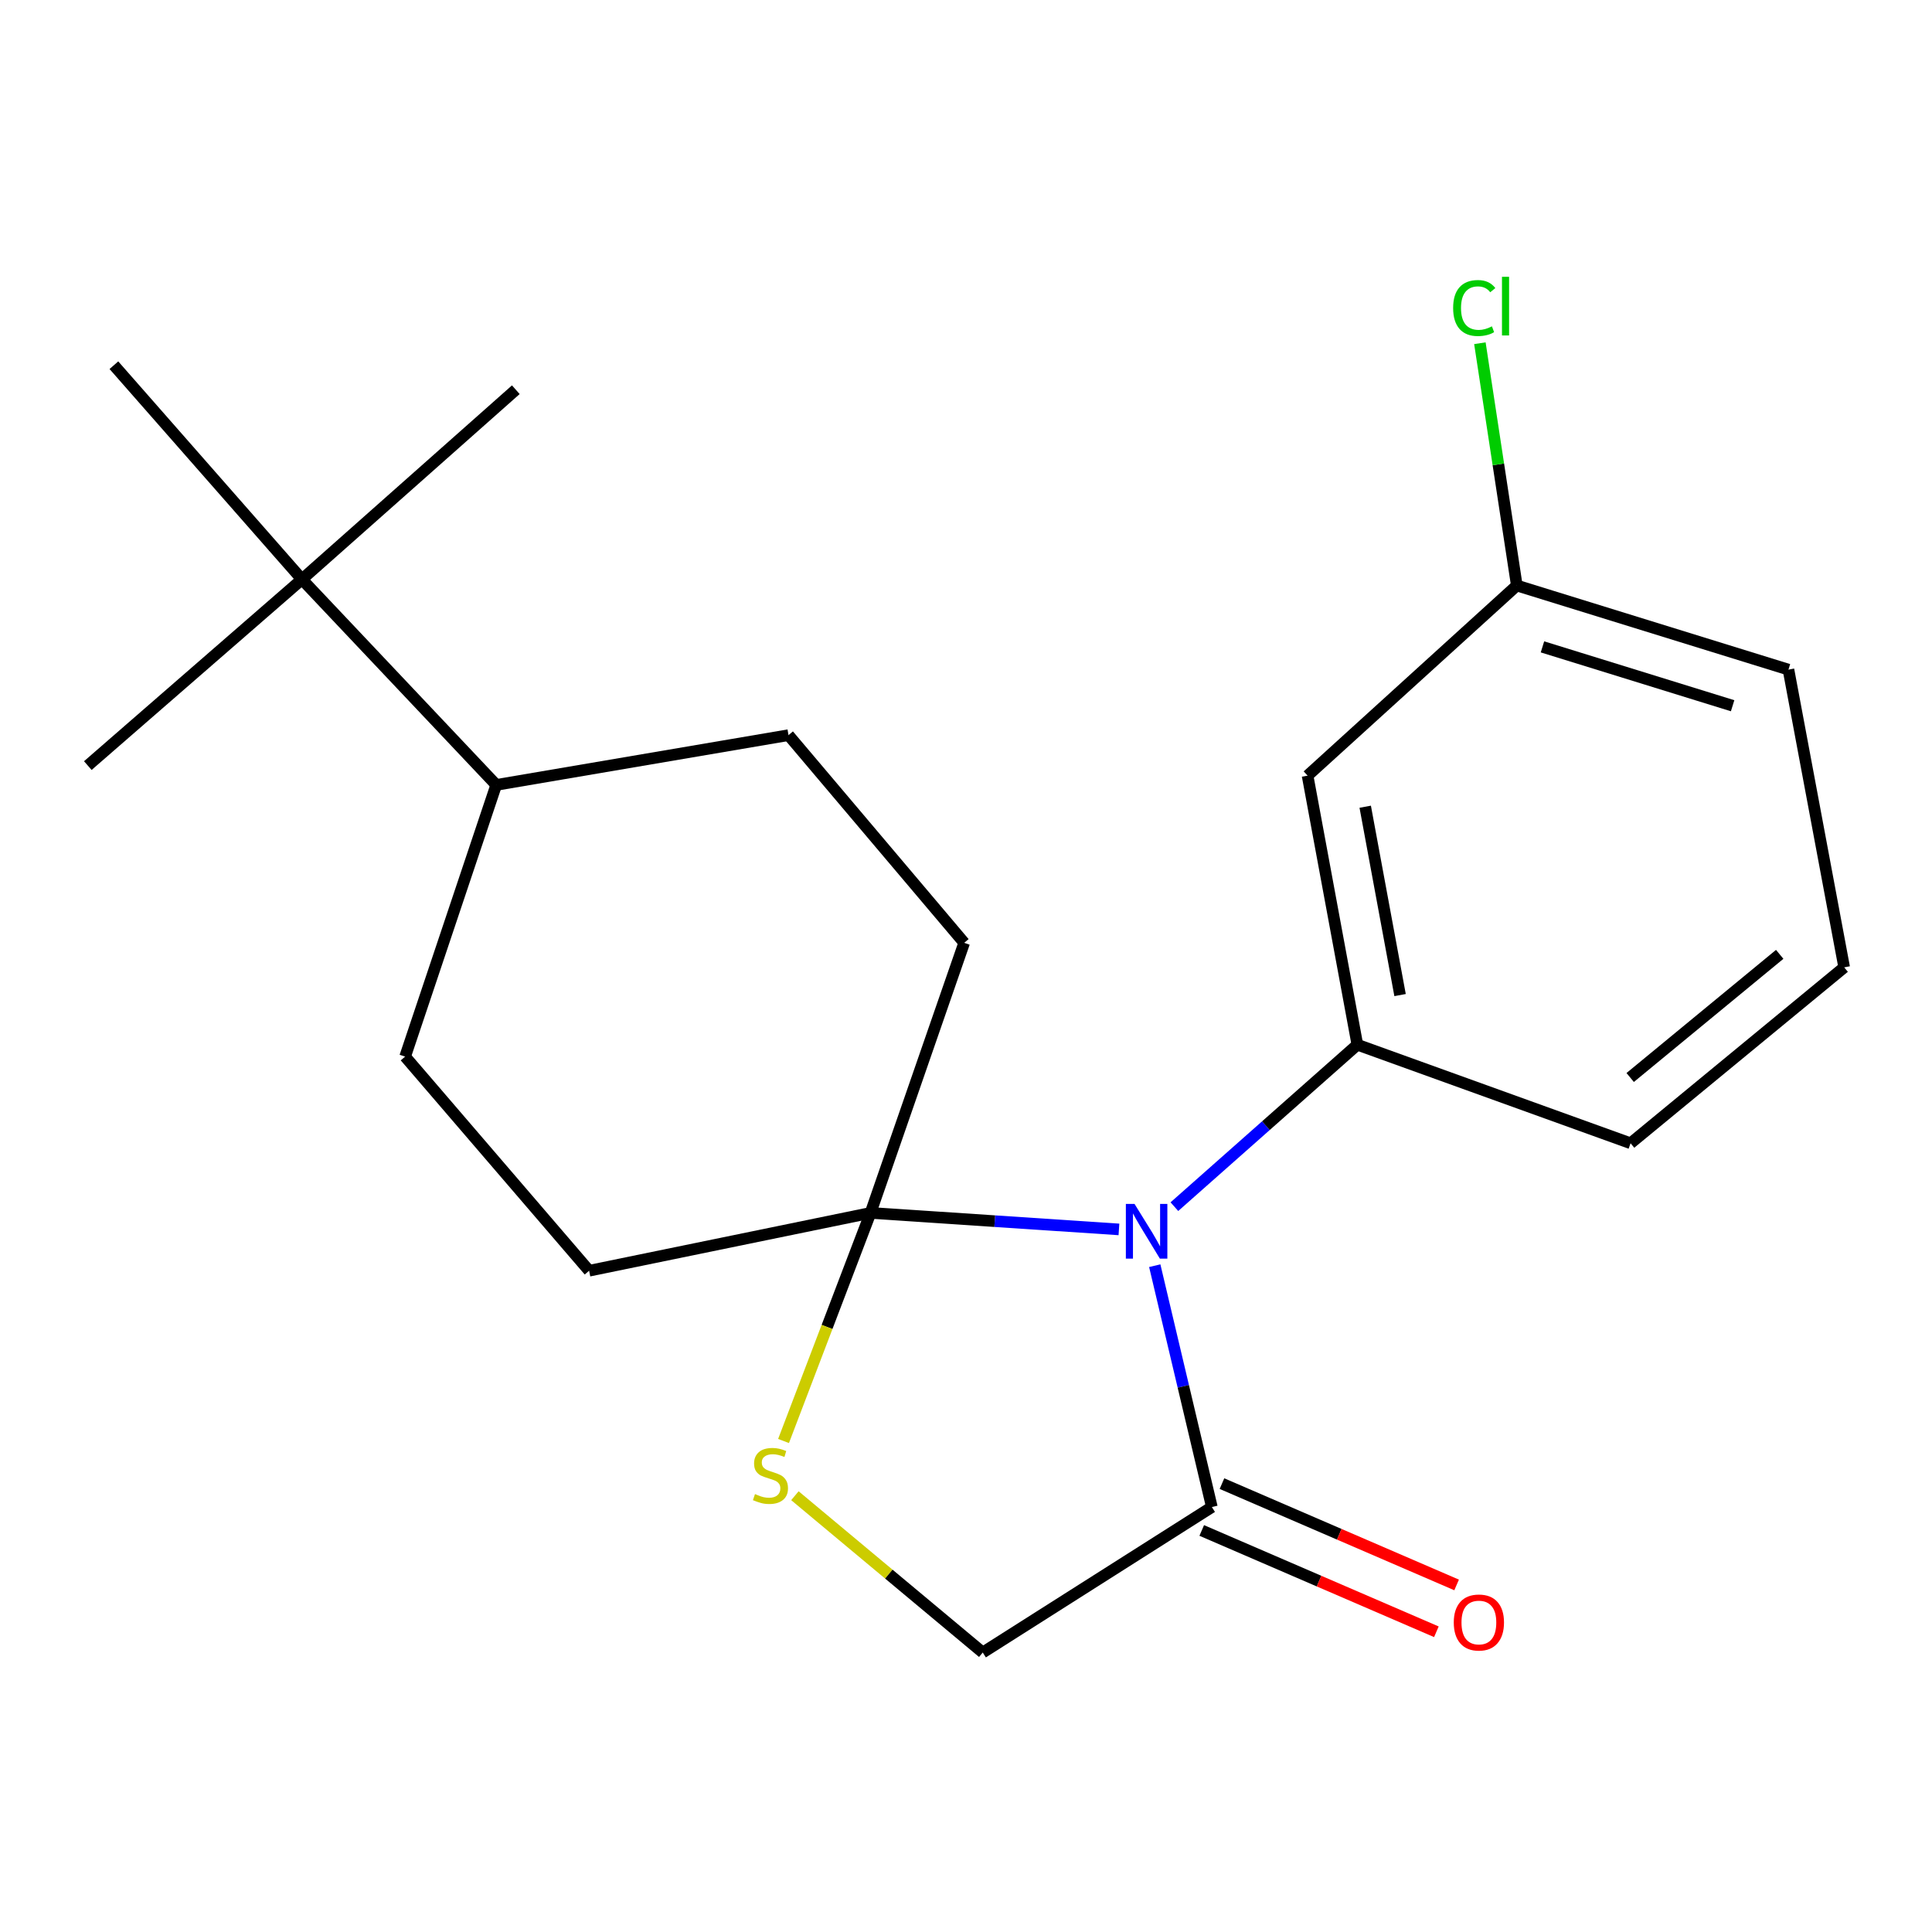 <?xml version='1.0' encoding='iso-8859-1'?>
<svg version='1.1' baseProfile='full'
              xmlns='http://www.w3.org/2000/svg'
                      xmlns:rdkit='http://www.rdkit.org/xml'
                      xmlns:xlink='http://www.w3.org/1999/xlink'
                  xml:space='preserve'
width='1000px' height='1000px' viewBox='0 0 1000 1000'>
<!-- END OF HEADER -->
<rect style='opacity:1.0;fill:#FFFFFF;stroke:none' width='1000' height='1000' x='0' y='0'> </rect>
<path class='bond-0' d='M 579.162,636.343 L 514.875,632.072' style='fill:none;fill-rule:evenodd;stroke:#0000FF;stroke-width:6px;stroke-linecap:butt;stroke-linejoin:miter;stroke-opacity:1' />
<path class='bond-0' d='M 514.875,632.072 L 450.589,627.802' style='fill:none;fill-rule:evenodd;stroke:#000000;stroke-width:6px;stroke-linecap:butt;stroke-linejoin:miter;stroke-opacity:1' />
<path class='bond-1' d='M 607.864,624.566 L 655.219,582.656' style='fill:none;fill-rule:evenodd;stroke:#0000FF;stroke-width:6px;stroke-linecap:butt;stroke-linejoin:miter;stroke-opacity:1' />
<path class='bond-1' d='M 655.219,582.656 L 702.574,540.746' style='fill:none;fill-rule:evenodd;stroke:#000000;stroke-width:6px;stroke-linecap:butt;stroke-linejoin:miter;stroke-opacity:1' />
<path class='bond-2' d='M 597.7,655.121 L 612.477,717.581' style='fill:none;fill-rule:evenodd;stroke:#0000FF;stroke-width:6px;stroke-linecap:butt;stroke-linejoin:miter;stroke-opacity:1' />
<path class='bond-2' d='M 612.477,717.581 L 627.255,780.041' style='fill:none;fill-rule:evenodd;stroke:#000000;stroke-width:6px;stroke-linecap:butt;stroke-linejoin:miter;stroke-opacity:1' />
<path class='bond-3' d='M 450.589,627.802 L 428.073,686.829' style='fill:none;fill-rule:evenodd;stroke:#000000;stroke-width:6px;stroke-linecap:butt;stroke-linejoin:miter;stroke-opacity:1' />
<path class='bond-3' d='M 428.073,686.829 L 405.558,745.856' style='fill:none;fill-rule:evenodd;stroke:#CCCC00;stroke-width:6px;stroke-linecap:butt;stroke-linejoin:miter;stroke-opacity:1' />
<path class='bond-6' d='M 450.589,627.802 L 304.922,657.731' style='fill:none;fill-rule:evenodd;stroke:#000000;stroke-width:6px;stroke-linecap:butt;stroke-linejoin:miter;stroke-opacity:1' />
<path class='bond-7' d='M 450.589,627.802 L 499.061,488.004' style='fill:none;fill-rule:evenodd;stroke:#000000;stroke-width:6px;stroke-linecap:butt;stroke-linejoin:miter;stroke-opacity:1' />
<path class='bond-4' d='M 702.574,540.746 L 676.798,401.476' style='fill:none;fill-rule:evenodd;stroke:#000000;stroke-width:6px;stroke-linecap:butt;stroke-linejoin:miter;stroke-opacity:1' />
<path class='bond-4' d='M 724.674,515.049 L 706.631,417.56' style='fill:none;fill-rule:evenodd;stroke:#000000;stroke-width:6px;stroke-linecap:butt;stroke-linejoin:miter;stroke-opacity:1' />
<path class='bond-14' d='M 702.574,540.746 L 843.986,591.756' style='fill:none;fill-rule:evenodd;stroke:#000000;stroke-width:6px;stroke-linecap:butt;stroke-linejoin:miter;stroke-opacity:1' />
<path class='bond-5' d='M 627.255,780.041 L 508.67,855.346' style='fill:none;fill-rule:evenodd;stroke:#000000;stroke-width:6px;stroke-linecap:butt;stroke-linejoin:miter;stroke-opacity:1' />
<path class='bond-9' d='M 622.02,792.163 L 682.745,818.384' style='fill:none;fill-rule:evenodd;stroke:#000000;stroke-width:6px;stroke-linecap:butt;stroke-linejoin:miter;stroke-opacity:1' />
<path class='bond-9' d='M 682.745,818.384 L 743.47,844.605' style='fill:none;fill-rule:evenodd;stroke:#FF0000;stroke-width:6px;stroke-linecap:butt;stroke-linejoin:miter;stroke-opacity:1' />
<path class='bond-9' d='M 632.489,767.919 L 693.214,794.14' style='fill:none;fill-rule:evenodd;stroke:#000000;stroke-width:6px;stroke-linecap:butt;stroke-linejoin:miter;stroke-opacity:1' />
<path class='bond-9' d='M 693.214,794.14 L 753.939,820.361' style='fill:none;fill-rule:evenodd;stroke:#FF0000;stroke-width:6px;stroke-linecap:butt;stroke-linejoin:miter;stroke-opacity:1' />
<path class='bond-21' d='M 411.445,774.178 L 460.058,814.762' style='fill:none;fill-rule:evenodd;stroke:#CCCC00;stroke-width:6px;stroke-linecap:butt;stroke-linejoin:miter;stroke-opacity:1' />
<path class='bond-21' d='M 460.058,814.762 L 508.67,855.346' style='fill:none;fill-rule:evenodd;stroke:#000000;stroke-width:6px;stroke-linecap:butt;stroke-linejoin:miter;stroke-opacity:1' />
<path class='bond-13' d='M 676.798,401.476 L 785.098,303.064' style='fill:none;fill-rule:evenodd;stroke:#000000;stroke-width:6px;stroke-linecap:butt;stroke-linejoin:miter;stroke-opacity:1' />
<path class='bond-11' d='M 304.922,657.731 L 209.694,546.893' style='fill:none;fill-rule:evenodd;stroke:#000000;stroke-width:6px;stroke-linecap:butt;stroke-linejoin:miter;stroke-opacity:1' />
<path class='bond-12' d='M 499.061,488.004 L 408.131,380.511' style='fill:none;fill-rule:evenodd;stroke:#000000;stroke-width:6px;stroke-linecap:butt;stroke-linejoin:miter;stroke-opacity:1' />
<path class='bond-8' d='M 156.292,299.866 L 256.846,406.273' style='fill:none;fill-rule:evenodd;stroke:#000000;stroke-width:6px;stroke-linecap:butt;stroke-linejoin:miter;stroke-opacity:1' />
<path class='bond-17' d='M 156.292,299.866 L 266.984,201.718' style='fill:none;fill-rule:evenodd;stroke:#000000;stroke-width:6px;stroke-linecap:butt;stroke-linejoin:miter;stroke-opacity:1' />
<path class='bond-18' d='M 156.292,299.866 L 58.952,189.028' style='fill:none;fill-rule:evenodd;stroke:#000000;stroke-width:6px;stroke-linecap:butt;stroke-linejoin:miter;stroke-opacity:1' />
<path class='bond-19' d='M 156.292,299.866 L 45.455,396.267' style='fill:none;fill-rule:evenodd;stroke:#000000;stroke-width:6px;stroke-linecap:butt;stroke-linejoin:miter;stroke-opacity:1' />
<path class='bond-10' d='M 256.846,406.273 L 408.131,380.511' style='fill:none;fill-rule:evenodd;stroke:#000000;stroke-width:6px;stroke-linecap:butt;stroke-linejoin:miter;stroke-opacity:1' />
<path class='bond-22' d='M 256.846,406.273 L 209.694,546.893' style='fill:none;fill-rule:evenodd;stroke:#000000;stroke-width:6px;stroke-linecap:butt;stroke-linejoin:miter;stroke-opacity:1' />
<path class='bond-15' d='M 785.098,303.064 L 775.543,240.357' style='fill:none;fill-rule:evenodd;stroke:#000000;stroke-width:6px;stroke-linecap:butt;stroke-linejoin:miter;stroke-opacity:1' />
<path class='bond-15' d='M 775.543,240.357 L 765.987,177.651' style='fill:none;fill-rule:evenodd;stroke:#00CC00;stroke-width:6px;stroke-linecap:butt;stroke-linejoin:miter;stroke-opacity:1' />
<path class='bond-23' d='M 785.098,303.064 L 925.703,346.592' style='fill:none;fill-rule:evenodd;stroke:#000000;stroke-width:6px;stroke-linecap:butt;stroke-linejoin:miter;stroke-opacity:1' />
<path class='bond-23' d='M 798.379,334.819 L 896.802,365.289' style='fill:none;fill-rule:evenodd;stroke:#000000;stroke-width:6px;stroke-linecap:butt;stroke-linejoin:miter;stroke-opacity:1' />
<path class='bond-16' d='M 843.986,591.756 L 954.545,500.694' style='fill:none;fill-rule:evenodd;stroke:#000000;stroke-width:6px;stroke-linecap:butt;stroke-linejoin:miter;stroke-opacity:1' />
<path class='bond-16' d='M 843.781,557.713 L 921.173,493.97' style='fill:none;fill-rule:evenodd;stroke:#000000;stroke-width:6px;stroke-linecap:butt;stroke-linejoin:miter;stroke-opacity:1' />
<path class='bond-20' d='M 954.545,500.694 L 925.703,346.592' style='fill:none;fill-rule:evenodd;stroke:#000000;stroke-width:6px;stroke-linecap:butt;stroke-linejoin:miter;stroke-opacity:1' />
<path  class='atom-0' d='M 587.222 623.134
L 596.502 638.134
Q 597.422 639.614, 598.902 642.294
Q 600.382 644.974, 600.462 645.134
L 600.462 623.134
L 604.222 623.134
L 604.222 651.454
L 600.342 651.454
L 590.382 635.054
Q 589.222 633.134, 587.982 630.934
Q 586.782 628.734, 586.422 628.054
L 586.422 651.454
L 582.742 651.454
L 582.742 623.134
L 587.222 623.134
' fill='#0000FF'/>
<path  class='atom-4' d='M 390.786 773.33
Q 391.106 773.45, 392.426 774.01
Q 393.746 774.57, 395.186 774.93
Q 396.666 775.25, 398.106 775.25
Q 400.786 775.25, 402.346 773.97
Q 403.906 772.65, 403.906 770.37
Q 403.906 768.81, 403.106 767.85
Q 402.346 766.89, 401.146 766.37
Q 399.946 765.85, 397.946 765.25
Q 395.426 764.49, 393.906 763.77
Q 392.426 763.05, 391.346 761.53
Q 390.306 760.01, 390.306 757.45
Q 390.306 753.89, 392.706 751.69
Q 395.146 749.49, 399.946 749.49
Q 403.226 749.49, 406.946 751.05
L 406.026 754.13
Q 402.626 752.73, 400.066 752.73
Q 397.306 752.73, 395.786 753.89
Q 394.266 755.01, 394.306 756.97
Q 394.306 758.49, 395.066 759.41
Q 395.866 760.33, 396.986 760.85
Q 398.146 761.37, 400.066 761.97
Q 402.626 762.77, 404.146 763.57
Q 405.666 764.37, 406.746 766.01
Q 407.866 767.61, 407.866 770.37
Q 407.866 774.29, 405.226 776.41
Q 402.626 778.49, 398.266 778.49
Q 395.746 778.49, 393.826 777.93
Q 391.946 777.41, 389.706 776.49
L 390.786 773.33
' fill='#CCCC00'/>
<path  class='atom-10' d='M 752.468 839.802
Q 752.468 833.002, 755.828 829.202
Q 759.188 825.402, 765.468 825.402
Q 771.748 825.402, 775.108 829.202
Q 778.468 833.002, 778.468 839.802
Q 778.468 846.682, 775.068 850.602
Q 771.668 854.482, 765.468 854.482
Q 759.228 854.482, 755.828 850.602
Q 752.468 846.722, 752.468 839.802
M 765.468 851.282
Q 769.788 851.282, 772.108 848.402
Q 774.468 845.482, 774.468 839.802
Q 774.468 834.242, 772.108 831.442
Q 769.788 828.602, 765.468 828.602
Q 761.148 828.602, 758.788 831.402
Q 756.468 834.202, 756.468 839.802
Q 756.468 845.522, 758.788 848.402
Q 761.148 851.282, 765.468 851.282
' fill='#FF0000'/>
<path  class='atom-16' d='M 752.142 159.434
Q 752.142 152.394, 755.422 148.714
Q 758.742 144.994, 765.022 144.994
Q 770.862 144.994, 773.982 149.114
L 771.342 151.274
Q 769.062 148.274, 765.022 148.274
Q 760.742 148.274, 758.462 151.154
Q 756.222 153.994, 756.222 159.434
Q 756.222 165.034, 758.542 167.914
Q 760.902 170.794, 765.462 170.794
Q 768.582 170.794, 772.222 168.914
L 773.342 171.914
Q 771.862 172.874, 769.622 173.434
Q 767.382 173.994, 764.902 173.994
Q 758.742 173.994, 755.422 170.234
Q 752.142 166.474, 752.142 159.434
' fill='#00CC00'/>
<path  class='atom-16' d='M 777.422 143.274
L 781.102 143.274
L 781.102 173.634
L 777.422 173.634
L 777.422 143.274
' fill='#00CC00'/>
</svg>
